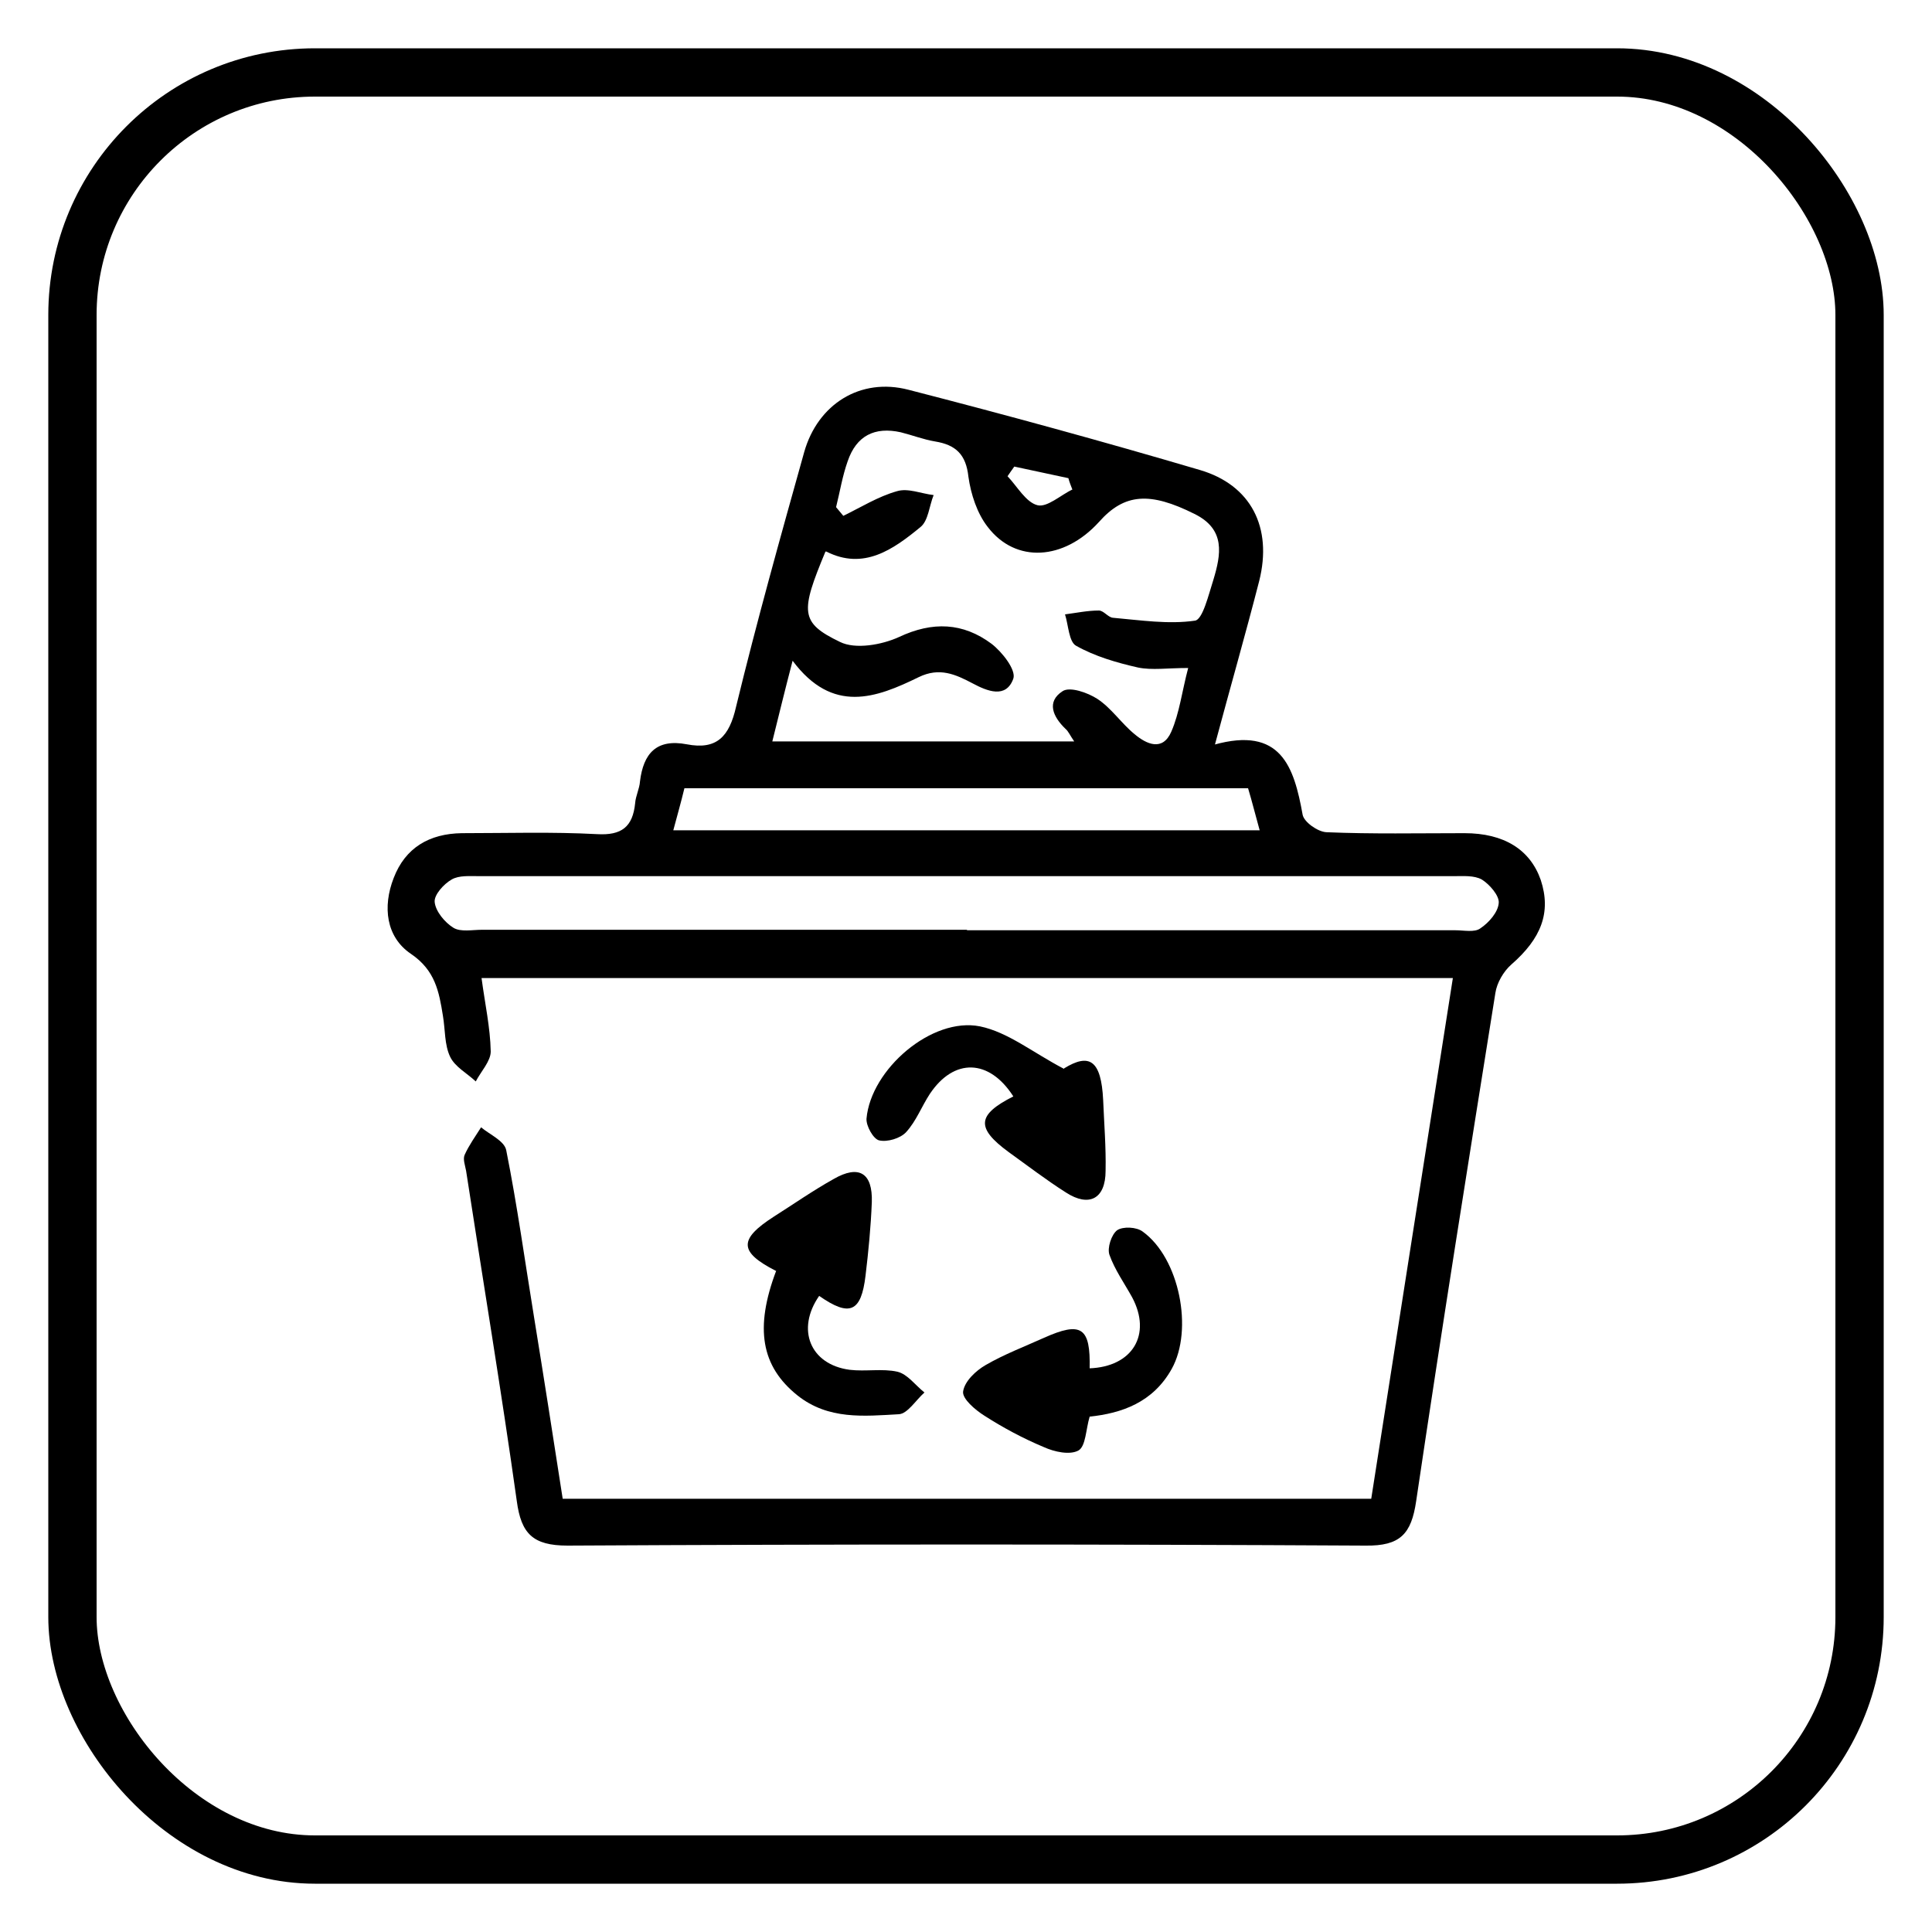 <?xml version="1.0" encoding="UTF-8"?>
<svg id="Layer_1" xmlns="http://www.w3.org/2000/svg" viewBox="0 0 40 40">
  <defs>
    <style>
      .cls-1 {
        fill: none;
        stroke: #000;
        stroke-miterlimit: 10;
      }
    </style>
  </defs>
  <rect class="cls-1" x="1.5" y="1.5" width="37" height="37" rx="5.02" ry="5.02"/>
  <g>
    <path d="M25.13,15.42c1.39-.39,1.66.45,1.84,1.45.03.15.31.35.49.36.95.04,1.91.02,2.86.02.82,0,1.36.34,1.58.97.22.67.01,1.21-.61,1.75-.16.14-.3.38-.33.59-.56,3.5-1.12,7.01-1.64,10.52-.1.68-.33.93-1.05.92-5.51-.03-11.01-.03-16.52,0-.72,0-.96-.25-1.05-.92-.32-2.28-.7-4.56-1.05-6.84-.02-.11-.07-.24-.03-.33.09-.2.22-.38.34-.57.18.15.48.28.52.47.23,1.15.39,2.32.58,3.48.2,1.23.39,2.45.59,3.74h16.74c.56-3.58,1.12-7.16,1.69-10.78H9.97c.07.53.18,1.02.19,1.52,0,.2-.2.41-.31.62-.18-.17-.43-.3-.53-.51-.12-.25-.1-.56-.15-.85-.08-.5-.16-.94-.66-1.28-.52-.35-.59-.98-.36-1.57.24-.63.74-.92,1.41-.93.93,0,1.87-.03,2.8.02.51.03.74-.15.79-.64.01-.15.09-.3.1-.45.07-.58.34-.89.97-.77.62.12.88-.16,1.02-.78.43-1.77.92-3.52,1.41-5.27.28-.99,1.16-1.55,2.16-1.29,2.02.52,4.03,1.07,6.03,1.66,1.06.31,1.51,1.19,1.23,2.3-.28,1.09-.59,2.17-.92,3.4ZM17.09,11.42c-.52,1.25-.53,1.47.3,1.87.32.16.87.06,1.22-.1.7-.33,1.33-.3,1.92.14.22.17.51.54.45.72-.15.42-.54.26-.84.1-.36-.19-.69-.34-1.12-.13-.88.43-1.78.77-2.61-.34-.17.65-.29,1.15-.42,1.67h6.25c-.09-.13-.12-.21-.18-.26-.26-.25-.4-.56-.06-.78.15-.1.52.03.72.16.29.19.5.51.77.73.25.21.58.36.76-.05.17-.39.22-.83.35-1.32-.43,0-.75.05-1.04-.01-.44-.1-.89-.23-1.28-.45-.15-.08-.16-.43-.23-.65.23-.03.47-.08.7-.08.1,0,.19.14.29.15.57.05,1.15.14,1.7.06.16-.02.28-.53.38-.84.16-.53.26-1.05-.39-1.37-.92-.46-1.45-.43-1.98.17-.72.79-1.72.86-2.3.1-.22-.28-.35-.68-.4-1.04-.05-.46-.26-.66-.69-.73-.24-.04-.47-.13-.71-.19-.54-.12-.92.07-1.1.6-.11.31-.16.63-.24.95.05.06.1.12.15.18.37-.18.72-.4,1.11-.51.23-.07.5.05.76.08-.09.22-.11.53-.27.66-.57.47-1.18.9-1.95.51ZM20.01,19.26h0c3.37,0,6.74,0,10.12,0,.18,0,.4.05.52-.04.18-.12.37-.34.38-.53.01-.15-.19-.38-.35-.48-.16-.09-.39-.07-.58-.07-6.72,0-13.44,0-20.17,0-.2,0-.43-.02-.58.07-.16.09-.37.32-.35.47.02.19.21.42.39.53.15.09.39.04.59.04,3.35,0,6.7,0,10.05,0ZM25.85,16.32h-11.68c-.07.29-.15.57-.23.87h12.14c-.09-.32-.15-.57-.24-.87ZM22.2,10.13c-.03-.08-.06-.15-.08-.23-.37-.08-.74-.16-1.12-.24-.05.07-.1.14-.14.2.2.21.38.54.62.6.2.05.48-.21.73-.33Z"/>
    <path d="M22.55,28.33c.9-.03,1.3-.7.89-1.47-.16-.29-.36-.57-.47-.88-.05-.14.04-.42.16-.51.12-.08.4-.07.53.03.76.55,1.05,2.03.6,2.84-.39.7-1.04.92-1.7.99-.08.27-.08.61-.23.7-.18.1-.5.03-.72-.07-.43-.18-.84-.4-1.23-.65-.19-.12-.46-.35-.44-.5.03-.21.26-.43.47-.55.38-.22.8-.38,1.2-.56.78-.35.97-.22.95.64Z"/>
    <path d="M22.03,22.12c.52-.32.77-.18.81.66.02.49.06.97.05,1.46,0,.58-.34.76-.82.45-.41-.26-.8-.56-1.19-.84-.68-.5-.65-.77.1-1.15-.5-.78-1.23-.8-1.73-.05-.17.26-.28.56-.49.79-.12.13-.39.21-.56.17-.12-.03-.27-.3-.26-.45.09-1.02,1.35-2.11,2.35-1.91.58.12,1.09.54,1.74.88Z"/>
    <path d="M16.06,26.31c-.76-.39-.77-.65-.04-1.12.41-.26.81-.54,1.24-.78.52-.3.81-.13.79.48-.02.51-.07,1.02-.13,1.52-.09.76-.33.86-.96.42-.48.69-.19,1.42.63,1.53.33.04.68-.03.99.04.21.05.37.28.56.43-.18.16-.35.44-.53.45-.72.04-1.46.12-2.1-.39-.75-.6-.89-1.39-.44-2.58Z"/>
  </g>
</svg>